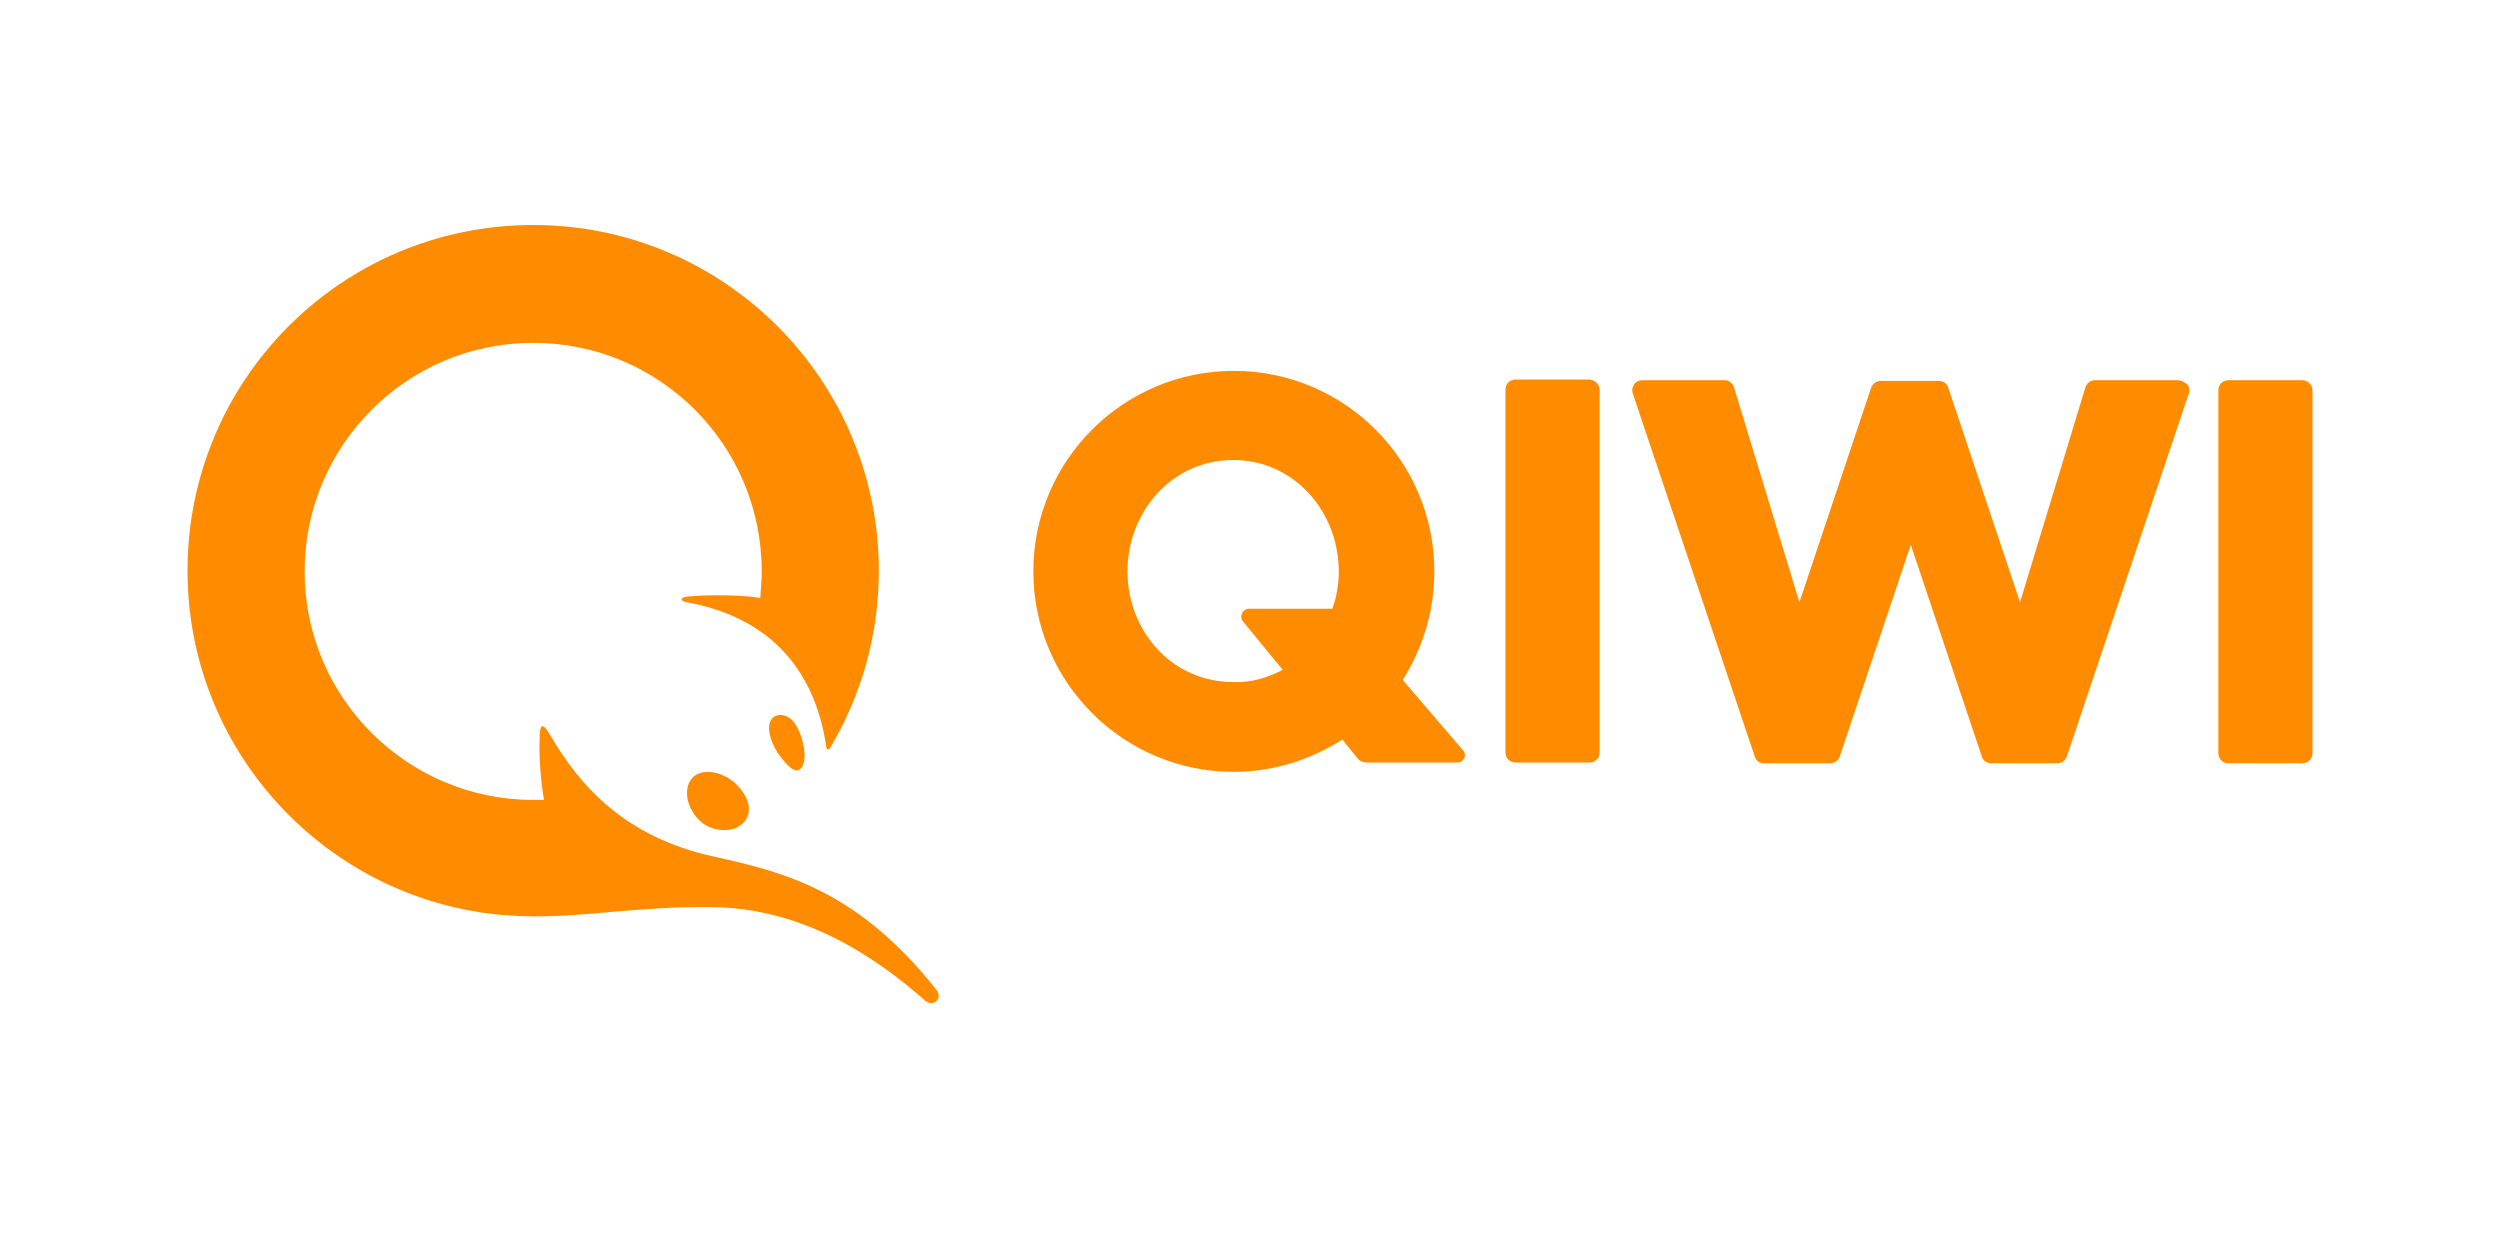 <svg width="100" height="50" viewBox="0 0 100 50" fill="none" xmlns="http://www.w3.org/2000/svg">
    <path
        d="M63.985 15.583V30.099C63.985 30.329 63.812 30.502 63.582 30.502H60.621C60.391 30.502 60.219 30.329 60.219 30.099V15.583C60.219 15.353 60.391 15.18 60.621 15.18H63.582C63.812 15.209 63.985 15.382 63.985 15.583ZM87.096 15.209H83.79C83.618 15.209 83.474 15.324 83.416 15.496L80.801 24.091L77.926 15.496C77.869 15.324 77.725 15.238 77.552 15.238H75.224C75.052 15.238 74.908 15.353 74.85 15.496L71.976 24.091L69.36 15.496C69.302 15.324 69.159 15.209 68.986 15.209H65.681C65.566 15.209 65.422 15.267 65.364 15.382C65.278 15.496 65.278 15.611 65.307 15.726L70.194 30.272C70.251 30.444 70.395 30.53 70.567 30.53H73.212C73.384 30.53 73.528 30.415 73.586 30.272L76.431 21.792L79.277 30.272C79.335 30.444 79.478 30.53 79.651 30.53H82.295C82.468 30.53 82.612 30.415 82.669 30.272L87.556 15.726C87.585 15.611 87.585 15.468 87.498 15.382C87.355 15.267 87.24 15.209 87.096 15.209ZM92.098 15.209H89.137C88.907 15.209 88.734 15.382 88.734 15.611V30.128C88.734 30.358 88.907 30.53 89.137 30.53H92.098C92.328 30.53 92.5 30.358 92.5 30.128V15.611C92.5 15.382 92.299 15.209 92.098 15.209ZM58.523 30.013C58.696 30.214 58.552 30.502 58.293 30.502H54.671C54.527 30.502 54.384 30.444 54.297 30.329L53.694 29.582C52.429 30.387 50.934 30.875 49.353 30.875C44.926 30.875 41.333 27.282 41.333 22.855C41.333 18.428 44.926 14.835 49.353 14.835C53.78 14.835 57.373 18.428 57.373 22.855C57.373 24.436 56.913 25.931 56.108 27.196L58.523 30.013ZM51.308 26.793L49.727 24.867C49.554 24.666 49.698 24.35 49.957 24.35H53.291C53.464 23.89 53.55 23.373 53.55 22.855C53.55 20.469 51.768 18.4 49.325 18.4C46.881 18.4 45.099 20.469 45.099 22.855C45.099 25.241 46.881 27.282 49.325 27.282C50.043 27.311 50.704 27.11 51.308 26.793ZM32.163 29.955C32.25 30.559 32.048 30.818 31.876 30.818C31.675 30.818 31.416 30.559 31.1 30.099C30.784 29.61 30.669 29.064 30.841 28.805C30.927 28.633 31.157 28.547 31.416 28.633C31.905 28.805 32.106 29.582 32.163 29.955ZM29.318 31.249C29.921 31.766 30.123 32.399 29.806 32.83C29.634 33.06 29.346 33.204 28.973 33.204C28.628 33.204 28.283 33.089 28.024 32.859C27.478 32.37 27.305 31.565 27.679 31.134C27.823 30.962 28.053 30.875 28.34 30.875C28.657 30.875 29.002 31.019 29.318 31.249ZM28.283 36.279C30.927 36.279 33.802 37.199 36.993 40.016C37.309 40.304 37.74 39.959 37.453 39.585C34.319 35.647 31.445 34.9 28.57 34.267C25.035 33.491 23.224 31.508 21.959 29.323C21.7 28.892 21.585 28.978 21.585 29.524C21.556 30.214 21.614 31.105 21.758 31.996C21.614 31.996 21.47 31.996 21.326 31.996C16.296 31.996 12.185 27.914 12.185 22.855C12.185 17.825 16.267 13.714 21.326 13.714C26.386 13.714 30.468 17.796 30.468 22.855C30.468 23.2 30.439 23.574 30.41 23.919C29.749 23.804 28.427 23.775 27.507 23.861C27.162 23.89 27.219 24.063 27.478 24.091C30.496 24.637 32.566 26.506 33.055 29.898C33.055 29.984 33.17 30.013 33.198 29.927C34.434 27.857 35.153 25.442 35.153 22.826C35.153 15.209 28.973 9 21.326 9C13.68 9 7.5 15.18 7.5 22.826C7.5 30.444 13.68 36.653 21.326 36.653C23.339 36.682 25.351 36.279 28.283 36.279Z"
        fill="#FF8C00"/>
</svg>
